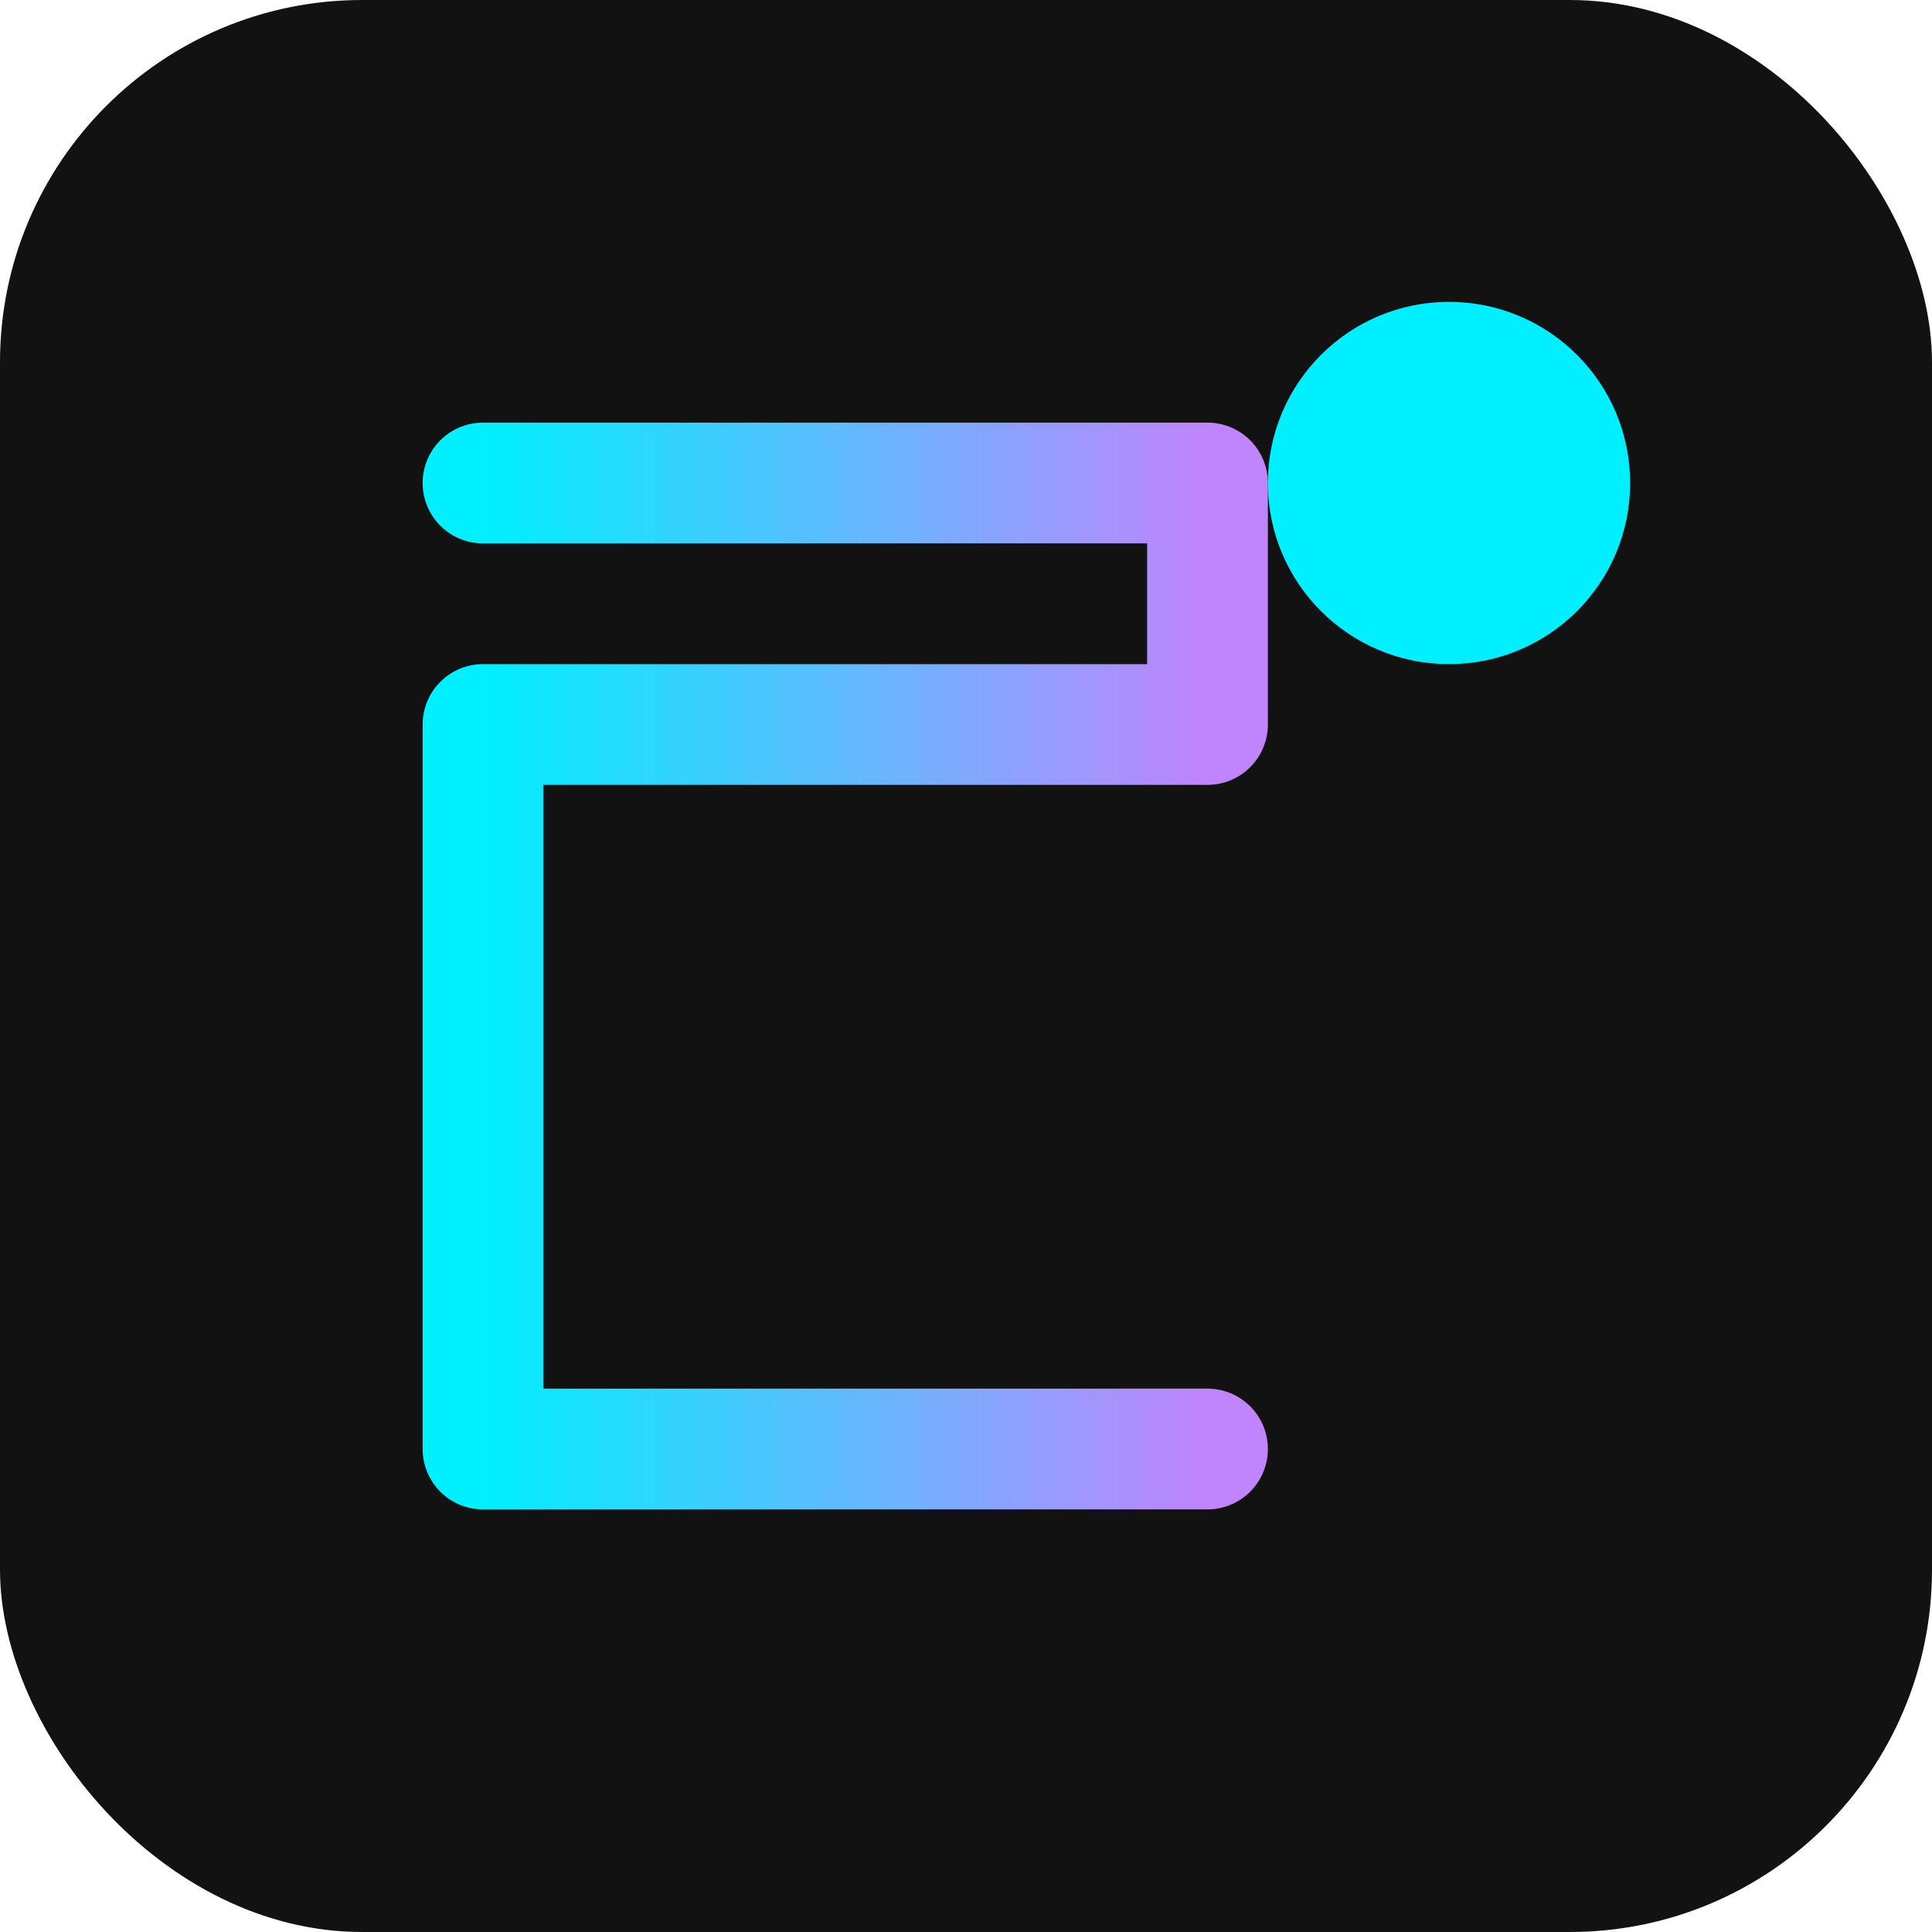 <?xml version="1.0" encoding="UTF-8"?>
<svg width="32" height="32" viewBox="0 0 32 32" fill="none" xmlns="http://www.w3.org/2000/svg">
  <defs>
    <linearGradient id="gradient" x1="0%" y1="0%" x2="100%" y2="0%">
      <stop offset="0%" stop-color="#00F0FF" />
      <stop offset="100%" stop-color="#C084FC" />
    </linearGradient>
  </defs>
  <rect width="32" height="32" rx="6" fill="#121212" />
  <path d="M8 8 H20 V12 H8 V24 H20" stroke="url(#gradient)" stroke-width="2" stroke-linecap="round" stroke-linejoin="round" />
  <circle cx="24" cy="8" r="3" fill="#00F0FF" />
</svg> 